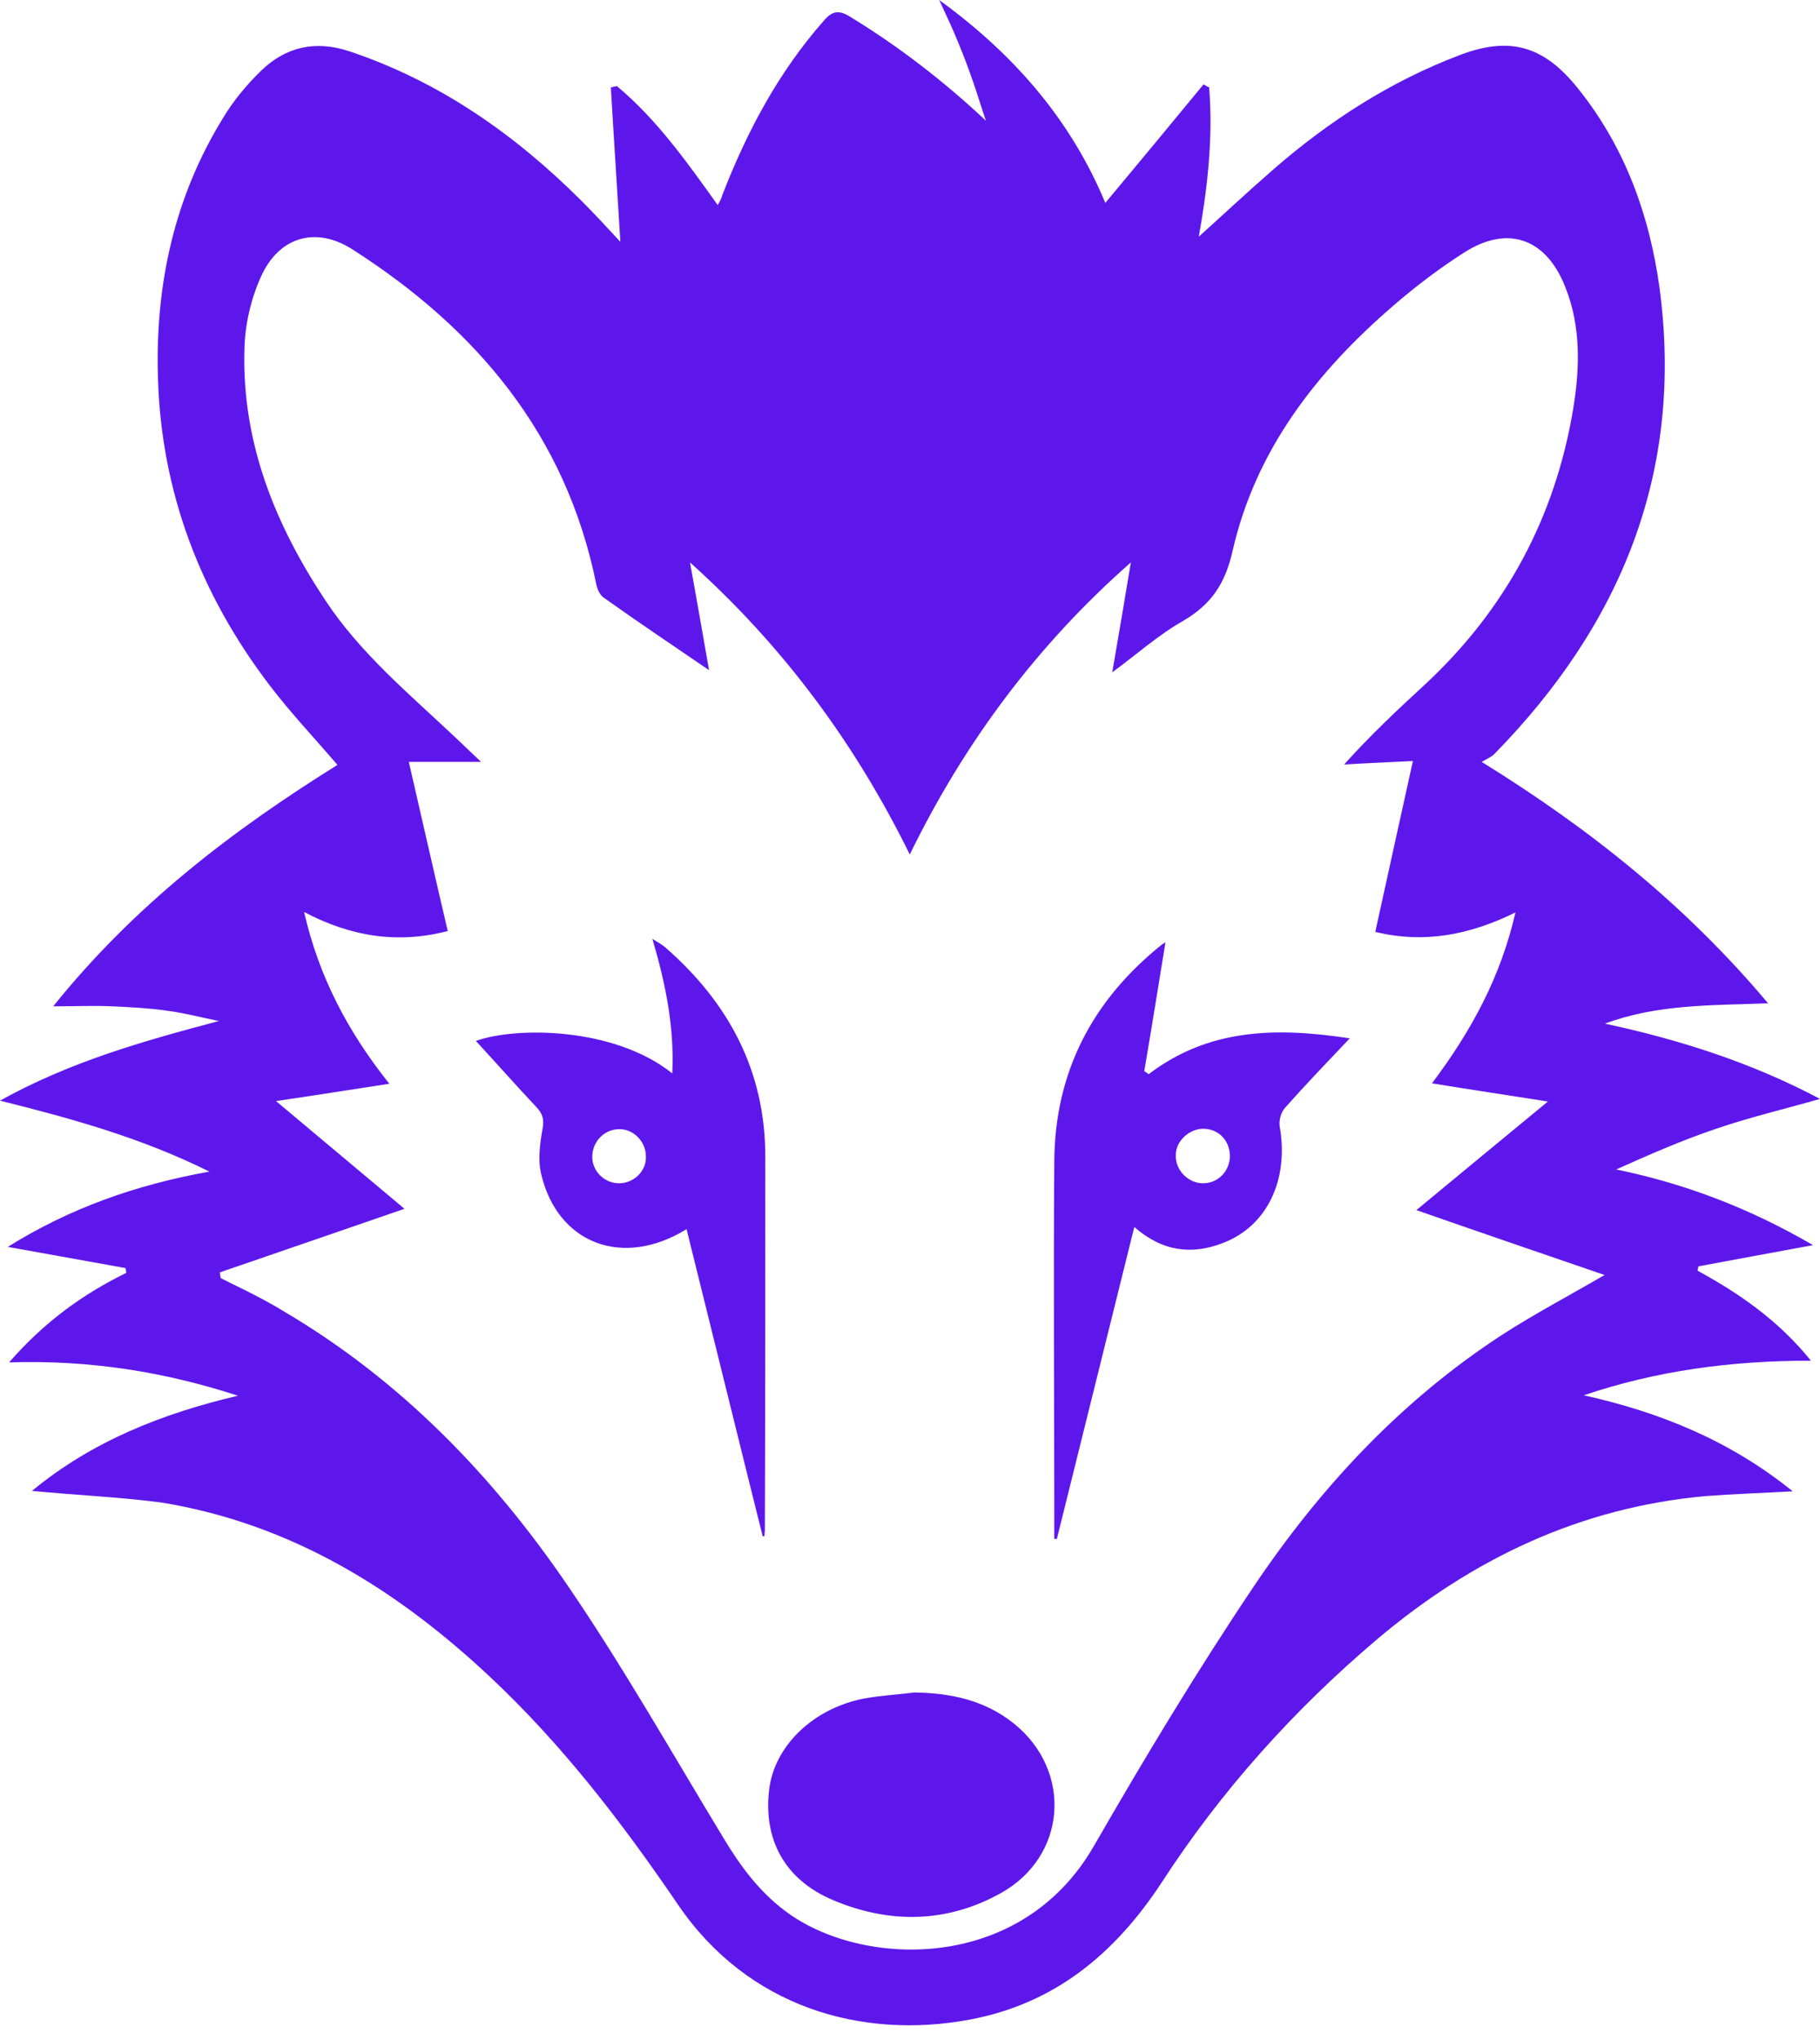 <?xml version="1.0" encoding="UTF-8" standalone="no"?><svg xmlns="http://www.w3.org/2000/svg" xmlns:xlink="http://www.w3.org/1999/xlink" fill="#5e17eb" height="471.5" preserveAspectRatio="xMidYMid meet" version="1" viewBox="-0.0 -0.1 420.7 471.5" width="420.7" zoomAndPan="magnify"><g id="change1_1"><path d="M7.4,344.5c13.9-11.5,30.2-17.9,47.6-22c-16.9-5.5-34.2-8.3-52.9-7.7c8-9.2,16.9-15.7,27.1-20.7c-0.1-0.4-0.1-0.8-0.2-1.1 c-8.9-1.6-17.7-3.2-27.2-4.9c14.3-8.9,29.4-14.3,46.6-17.4c-15.7-7.8-31.6-12.2-48.4-16.4c16.2-9,33.2-13.8,50.6-18.4 c-4-0.8-8.1-1.9-12.1-2.4c-4.1-0.6-8.3-0.8-12.5-1c-4.3-0.2-8.5,0-13.7,0c18.7-23.3,41.3-40.6,65.7-55.8c-5.3-6.2-10.8-12-15.6-18.3 c-16.1-21.1-25.2-44.9-25.9-71.5c-0.6-21.3,3.8-41.5,15.1-59.8c2.4-4,5.5-7.7,8.8-10.9c5.7-5.5,12.5-7,20.2-4.5 c21,7,38.5,19.3,54,34.8c3.1,3.1,6.1,6.4,8.8,9.3c-0.7-11.7-1.5-23.7-2.2-35.7c0.5-0.1,0.9-0.2,1.4-0.3c9.2,7.7,16.1,17.4,23.3,27.5 c0.5-0.9,0.9-1.6,1.1-2.4c5.7-14.7,13-28.4,23.5-40.3c1.9-2.2,3.4-2.4,5.9-0.9c11.3,6.9,21.7,14.9,31.5,24.1c-1-2.9-1.9-5.9-2.9-8.8 c-1.1-3.2-2.3-6.4-3.6-9.5c-1.2-3-2.6-5.9-4.3-9.6c17.5,12.7,30.5,27.9,38.4,46.9c7.6-9.1,15.2-18.3,22.7-27.4 c0.4,0.2,0.8,0.5,1.3,0.7c1,12.3-0.6,24.5-2.4,34.5c4.9-4.4,11-10.1,17.3-15.6c12.9-11.2,27-20.3,43.1-26.4 c12.1-4.6,19.9-1.7,27.7,8.3c10.5,13.3,16.1,28.8,18.4,45.5c5.7,42.4-8.8,77.8-38.2,107.8c-0.6,0.6-1.5,1-2.9,1.8 c25.2,15.6,47.2,33.2,66.2,55.8c-13.2,0.5-25.7,0.2-37.7,4.7c17.2,3.7,33.9,9,49.7,17.4c-8.4,2.4-16.5,4.3-24.3,7 c-7.7,2.6-15.2,5.9-22.8,9.3c16,3.3,30.9,9,45.5,17.5c-9.3,1.7-17.9,3.3-26.5,4.9c-0.1,0.3-0.1,0.7-0.2,1 c9.7,5.3,18.7,11.5,26.2,20.8c-18.4,0-35.6,2.3-52.5,8c17.5,3.9,33.7,10.4,48.3,22.2c-7.2,0.4-13.7,0.6-20.1,1.1 c-29,2.6-54,14.5-76.1,33.2c-19.2,16.3-35.9,34.9-49.6,56c-10.8,16.5-24.7,28.1-44.4,31.8c-25.1,4.7-51.4-2.9-67.5-26.6 c-12.8-18.8-26.6-36.8-43.2-52.4c-21.7-20.4-46.2-35.6-76.1-40.5C27.5,345.9,17.6,345.5,7.4,344.5z M317.9,215.3 c2.9-13.3,5.8-26.3,8.7-39.5c-5.8,0.3-10.8,0.5-15.9,0.8c6.1-6.8,12.4-12.7,18.7-18.5c18.6-17.3,30-38.5,34.2-63.4 c1.6-9.6,1.9-19.3-1.8-28.5c-4.4-11.2-13.3-14.4-23.4-7.9c-5.8,3.7-11.3,7.9-16.5,12.4c-17.7,15.3-31.7,33.3-37,56.6 c-1.7,7.5-4.9,12.3-11.4,16.1c-5.8,3.3-10.8,7.8-16.4,11.9c1.5-8.6,2.9-17,4.3-25.4c-21.6,19-38.4,41.5-51.1,67.5 c-12.8-26-29.5-48.4-50.8-67.5c1.5,8.4,3,16.8,4.4,24.9c-8.2-5.6-16.4-11.1-24.4-16.8c-0.9-0.6-1.5-2.1-1.7-3.2 c-7-34.4-27.6-58.9-56.4-77.3c-8.5-5.4-17-2.8-21.1,6.4C58,69,56.6,75,56.5,80.7c-0.6,21.5,7.1,40.5,18.8,58.1 c8.1,12.2,19.3,21.5,29.8,31.4c1.9,1.8,3.8,3.6,6.1,5.8c-6,0-11.2,0-16.7,0c3,13,5.9,25.9,9,39.1c-11.6,3-22.4,1.3-33.2-4.4 c3.4,15,10.2,27.8,19.7,39.7c-9.3,1.4-17.9,2.8-26.2,4c10,8.4,19.8,16.6,29.7,24.9c-14.8,5.1-28.7,9.9-42.7,14.7 c0.1,0.4,0.1,0.8,0.2,1.3c2.5,1.3,5.1,2.5,7.6,3.8c2.5,1.3,5.1,2.7,7.5,4.2c26.8,15.9,47.9,37.8,65.2,63.2 c12.9,18.9,24.2,38.9,36.1,58.5c3.8,6.3,8.1,12.1,14.1,16.6c17.3,13.1,54.4,14.6,71.4-15.1c11.7-20.3,23.8-40.4,36.9-59.9 c15.4-22.9,34-42.9,57.3-58.1c7.4-4.8,15.2-8.9,23.8-13.9c-14.6-5-28.6-9.8-43.5-15c10.3-8.5,20.3-16.8,30.4-25.1 c-8.8-1.4-17.6-2.7-26.8-4.2c9.1-12.1,15.9-24.6,19.3-39.5C339.5,216.1,329.1,218,317.9,215.3z M312,239.9 c-5.5,5.8-10.4,10.9-15,16.1c-0.9,1-1.4,2.9-1.2,4.2c2.2,12.4-2.9,23.1-13.1,27c-7.2,2.8-14,2-20.5-3.7c-6,24.3-12,48.2-17.9,72.1 c-0.2,0-0.4,0-0.6,0c0-1.8,0-3.6,0-5.4c0-27.2-0.2-54.5,0-81.7c0.1-20.8,8.8-37.4,24.9-50.3c0.3-0.2,0.7-0.4,0.8-0.5 c-1.6,9.9-3.2,19.8-4.9,29.8c0.3,0.2,0.7,0.4,1,0.7C279.4,237.6,295,237.3,312,239.9z M278.1,273.4c3.4,0,6.1-2.7,6.2-6.2 c0-3.6-2.5-6.3-6-6.4c-3.3-0.1-6.5,2.8-6.5,6C271.6,270.3,274.6,273.4,278.1,273.4z M176.3,355c-5.9-23.6-11.7-47.3-17.6-71 c-14.7,9.1-29.8,3.4-33.6-12.7c-0.8-3.3-0.3-7,0.3-10.4c0.4-2.2,0.1-3.5-1.4-5.1c-4.7-5-9.3-10.2-14-15.3c9.1-3.3,31.9-3.3,45.4,7.5 c0.5-10.6-1.5-20.6-4.6-31.1c1.4,0.9,2.2,1.3,2.9,1.9c14.7,12.8,23.2,28.6,23.2,48.4c0,28.8,0,57.6-0.1,86.4c0,0.5-0.1,0.9-0.1,1.4 C176.6,354.9,176.5,355,176.3,355z M143.3,260.9c-3.5-0.1-6.4,2.8-6.4,6.4c0,3.3,2.8,6.1,6.2,6.1c3.4,0,6.3-2.8,6.2-6.1 C149.4,263.9,146.5,260.9,143.3,260.9z M199.7,392.5c-11.8,2.3-20.7,11-21.9,21c-1.4,11.6,3.6,20.9,14.8,25.6 c13,5.5,26.3,5.3,38.7-1.6c15.3-8.5,16.7-28.2,3.1-39.2c-6.7-5.4-14.6-7.1-23.1-7.2C207.4,391.6,203.5,391.8,199.7,392.5z"/></g></svg>